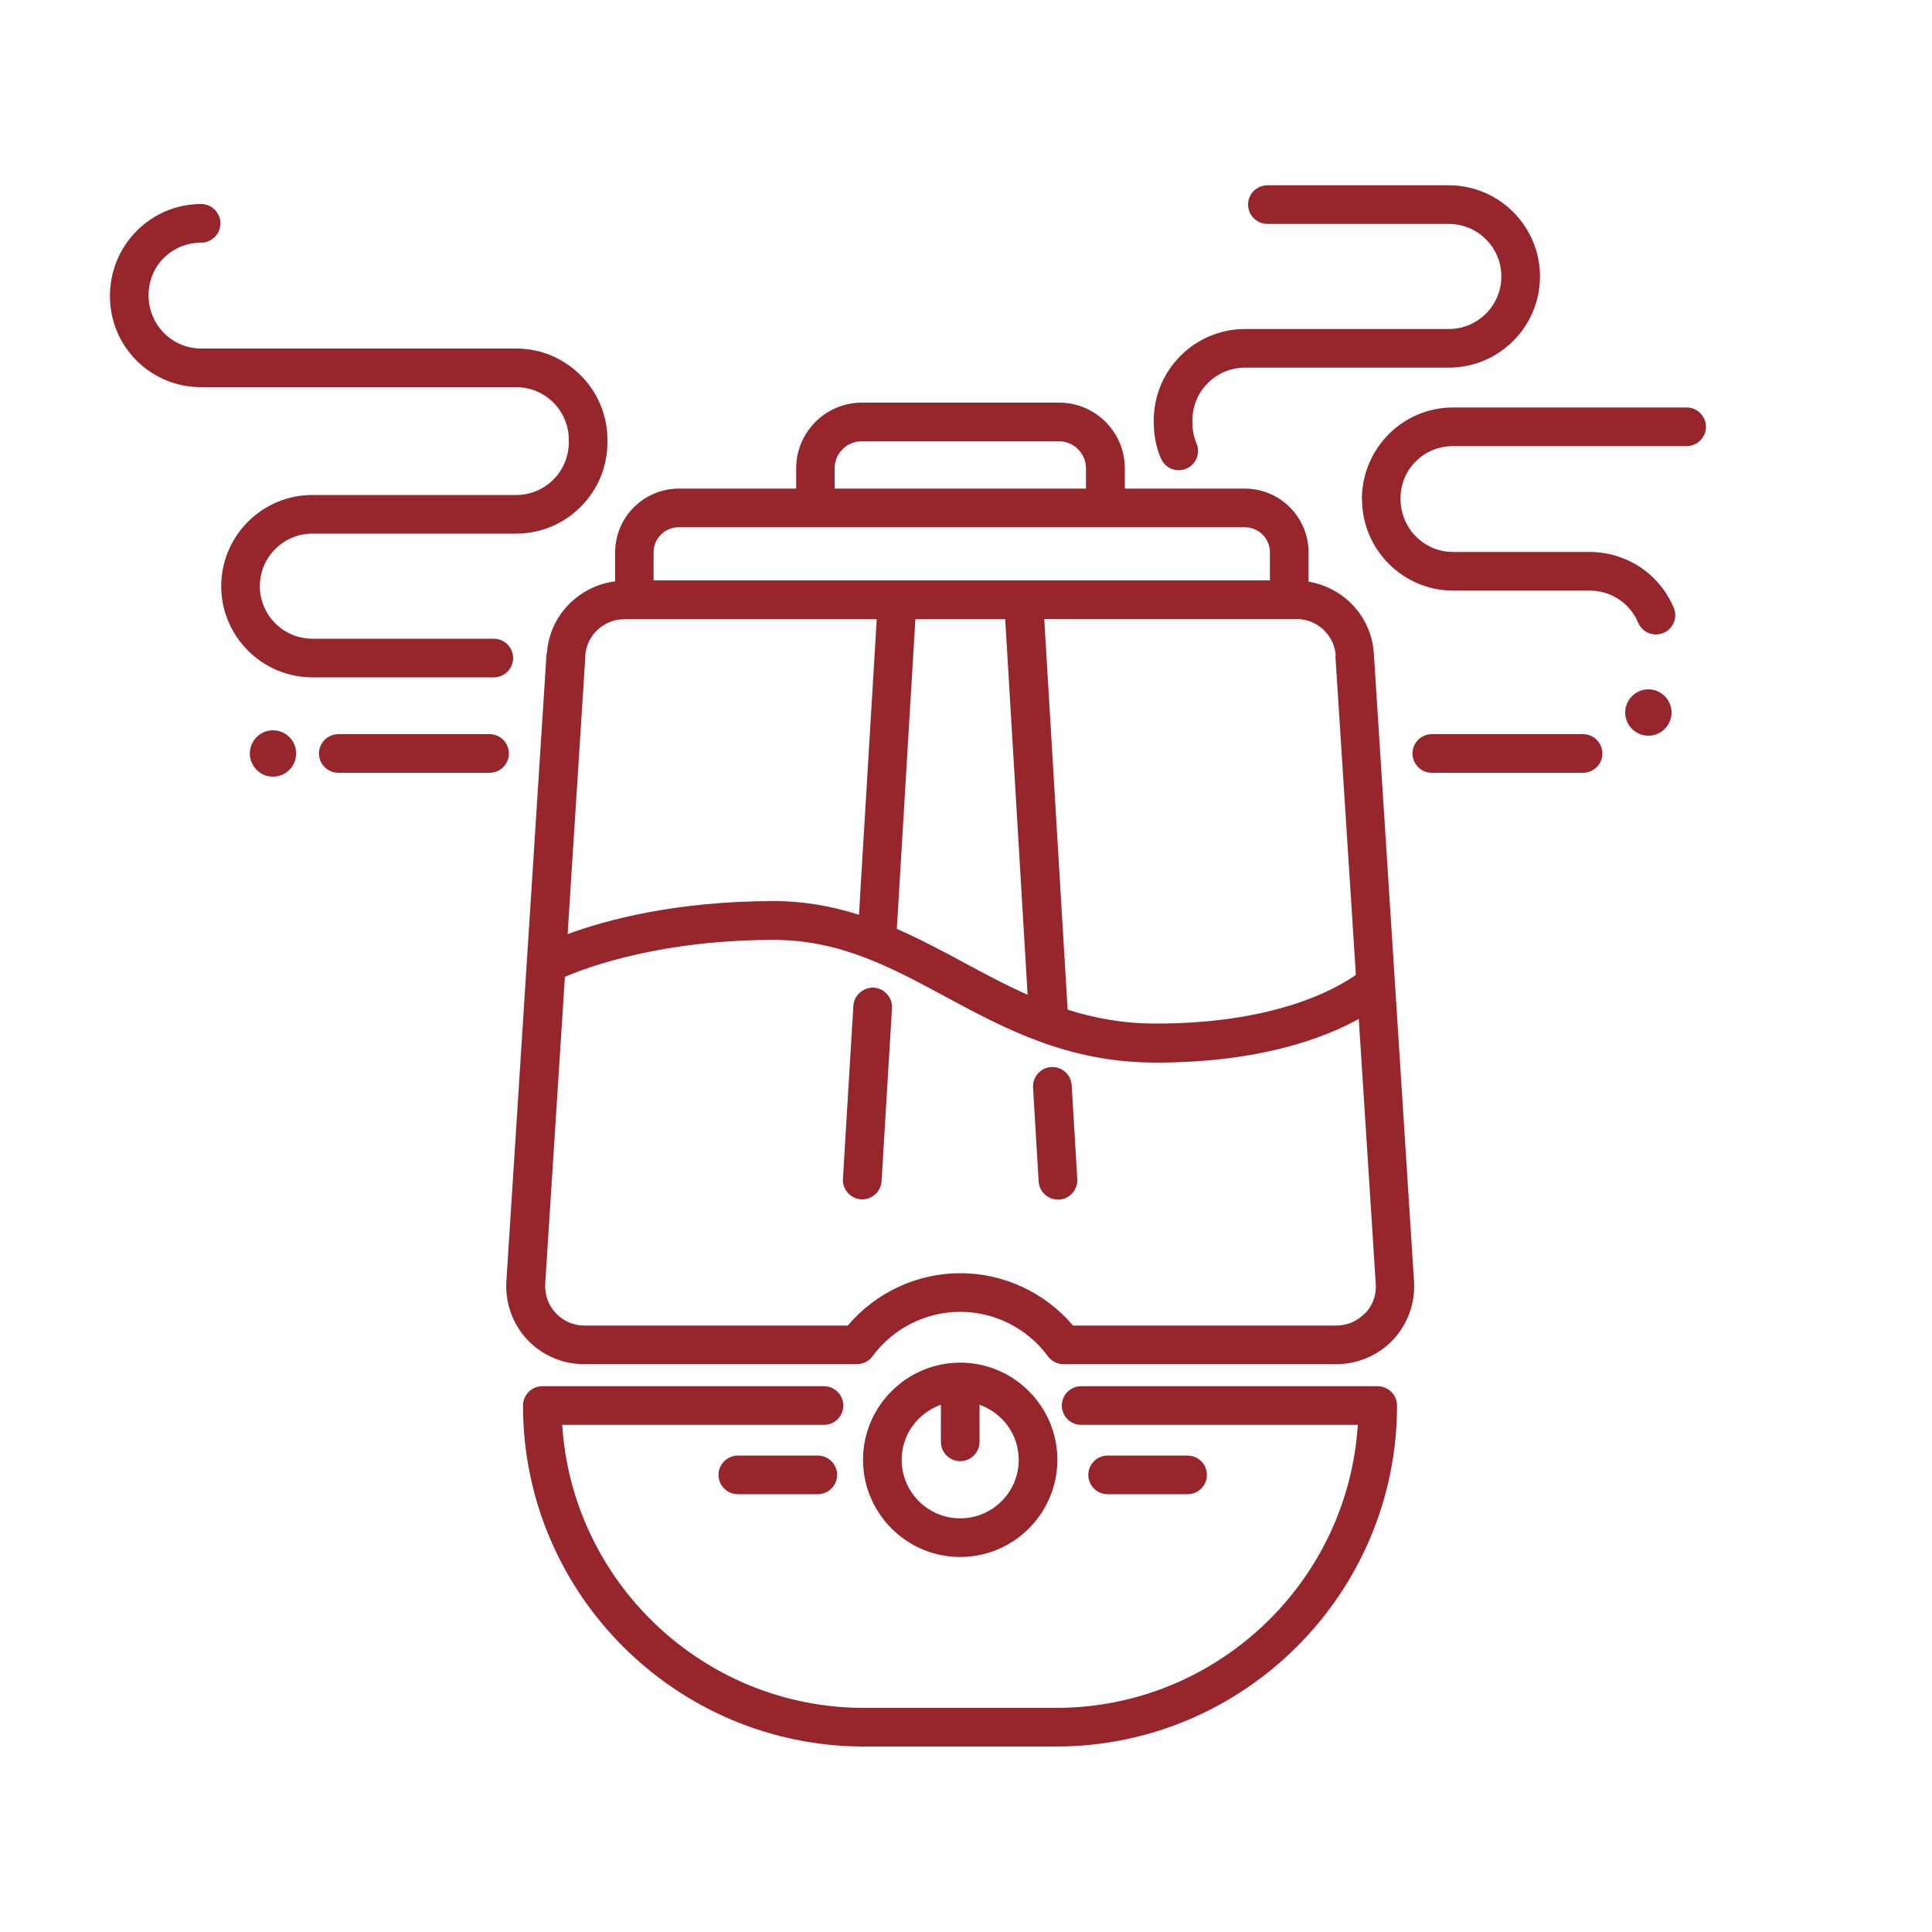 <?xml version="1.0" encoding="UTF-8"?>
<svg id="Layer_1" data-name="Layer 1" xmlns="http://www.w3.org/2000/svg" viewBox="0 0 100 100">
  <defs>
    <style>
      .cls-1 {
        fill: #96262c;
        stroke-width: 0px;
      }
    </style>
  </defs>
  <path class="cls-1" d="m43.65,72.75c0-.55-.45-1-1-1h-14.58c-.55,0-1,.45-1,1,0,9.73,7.92,17.65,17.65,17.65h9.94c9.73,0,17.65-7.92,17.65-17.65,0-.55-.45-1-1-1h-15.35c-.55,0-1,.45-1,1s.45,1,1,1h14.32c-.52,8.17-7.33,14.65-15.62,14.65h-9.94c-8.29,0-15.1-6.49-15.62-14.65h13.55c.55,0,1-.45,1-1Z"/>
  <path class="cls-1" d="m49.7,80.59c2.77,0,5.03-2.26,5.03-5.03s-2.26-5.03-5.03-5.03-5.03,2.26-5.03,5.03,2.26,5.03,5.03,5.03Zm-1-7.88v1.92c0,.55.45,1,1,1s1-.45,1-1v-1.92c1.18.42,2.03,1.53,2.03,2.85,0,1.67-1.36,3.03-3.03,3.03s-3.03-1.36-3.03-3.03c0-1.32.85-2.43,2.03-2.85Z"/>
  <path class="cls-1" d="m38.19,75.34c-.55,0-1,.45-1,1s.45,1,1,1h4.14c.55,0,1-.45,1-1s-.45-1-1-1h-4.14Z"/>
  <path class="cls-1" d="m61.47,77.34c.55,0,1-.45,1-1s-.45-1-1-1h-4.14c-.55,0-1,.45-1,1s.45,1,1,1h4.14Z"/>
  <path class="cls-1" d="m45.23,51.12c-.53-.03-1.03.39-1.06.94l-.54,8.96c-.03.55.39,1.02.94,1.06.02,0,.04,0,.06,0,.52,0,.97-.41,1-.94l.54-8.96c.03-.55-.39-1.02-.94-1.06Z"/>
  <path class="cls-1" d="m54.41,55.23c-.55.03-.97.51-.94,1.06l.29,4.86c.03.53.47.94,1,.94.02,0,.04,0,.06,0,.55-.03.97-.51.94-1.06l-.29-4.86c-.03-.55-.51-.97-1.06-.94Z"/>
  <path class="cls-1" d="m28.29,33.82l-2.08,32.5c-.07,1.11.32,2.21,1.08,3.02.76.81,1.83,1.27,2.94,1.27h14.12c.32,0,.62-.15.81-.41,1.06-1.44,2.75-2.3,4.54-2.3s3.48.86,4.54,2.3c.19.26.49.41.81.41h14.12c1.11,0,2.18-.46,2.94-1.27.76-.81,1.15-1.91,1.08-3.02l-2.08-32.5c-.12-1.9-1.56-3.42-3.38-3.71v-1.52c0-1.82-1.48-3.3-3.3-3.3h-6.21v-1.05c0-1.88-1.53-3.4-3.4-3.4h-10.21c-1.88,0-3.4,1.53-3.4,3.4v1.05h-6.07c-1.82,0-3.3,1.48-3.3,3.3v1.5c-1.89.24-3.41,1.78-3.53,3.73Zm2,.13c.07-1.07.96-1.9,2.03-1.9h13.06l-.92,15.3c-1.35-.43-2.8-.71-4.41-.71-5.12,0-8.75,1-10.67,1.71l.92-14.4Zm21.74-1.9l1.16,19.44c-1.13-.5-2.23-1.09-3.34-1.69-1.11-.6-2.24-1.2-3.43-1.72l.96-16.03h4.65Zm18.62,35.92c-.39.41-.91.64-1.48.64h-13.63c-1.44-1.7-3.58-2.71-5.83-2.71s-4.38,1-5.83,2.71h-13.63c-.57,0-1.09-.23-1.48-.64s-.58-.95-.55-1.52l1.02-15.89c1.28-.55,5.05-1.91,10.82-1.91,3.42,0,6.06,1.42,8.86,2.93,3.12,1.68,6.35,3.42,10.91,3.42,5.36,0,8.69-1.26,10.5-2.26l.88,13.72c.04.57-.16,1.11-.55,1.52Zm-1.53-34.02l1.06,16.51c-1.08.76-4.23,2.52-10.35,2.52-1.7,0-3.19-.28-4.57-.72l-1.21-20.22h13.06c1.07,0,1.96.84,2.03,1.9Zm-25.92-9.71c0-.77.63-1.4,1.4-1.4h10.21c.77,0,1.4.63,1.4,1.4v1.05h-13.01v-1.05Zm-8.07,3.05h29.3c.72,0,1.3.58,1.3,1.3v1.45h-31.9v-1.45c0-.72.58-1.3,1.3-1.3Z"/>
  <path class="cls-1" d="m10.41,20.04h16.31c1.5,0,2.72,1.22,2.72,2.72v.14c0,1.5-1.22,2.72-2.72,2.72h-10.55c-2.6,0-4.72,2.12-4.72,4.72s2.12,4.72,4.72,4.72h9.39c.55,0,1-.45,1-1s-.45-1-1-1h-9.39c-1.5,0-2.72-1.22-2.72-2.72s1.22-2.72,2.72-2.72h10.55c2.6,0,4.72-2.12,4.72-4.72v-.14c0-2.6-2.12-4.72-4.72-4.72H10.41c-1.5,0-2.72-1.22-2.72-2.76s1.22-2.72,2.72-2.72c.55,0,1-.45,1-1s-.45-1-1-1c-2.6,0-4.72,2.12-4.72,4.76s2.12,4.72,4.72,4.72Z"/>
  <path class="cls-1" d="m61.01,24.34c.13,0,.26-.03.39-.08.51-.22.75-.8.53-1.31-.14-.33-.21-.69-.21-1.06v-.14c0-1.5,1.22-2.72,2.72-2.72h10.55c2.6,0,4.72-2.12,4.72-4.72s-2.12-4.72-4.72-4.72h-9.39c-.55,0-1,.45-1,1s.45,1,1,1h9.39c1.5,0,2.72,1.22,2.72,2.72s-1.22,2.72-2.72,2.72h-10.55c-2.6,0-4.72,2.12-4.72,4.72v.14c0,.64.12,1.26.37,1.84.16.38.53.61.92.61Z"/>
  <path class="cls-1" d="m70.5,25.85c0,2.6,2.12,4.72,4.72,4.72h7.07c1.09,0,2.08.65,2.5,1.66.16.38.53.61.92.61.13,0,.26-.03.39-.08.51-.21.75-.8.53-1.31-.74-1.75-2.45-2.88-4.35-2.88h-7.07c-1.5,0-2.72-1.22-2.72-2.76s1.22-2.72,2.72-2.72h12.09c.55,0,1-.45,1-1s-.45-1-1-1h-12.09c-2.6,0-4.72,2.12-4.72,4.76Z"/>
  <path class="cls-1" d="m25.34,38h-7.83c-.55,0-1,.45-1,1s.45,1,1,1h7.83c.55,0,1-.45,1-1s-.45-1-1-1Z"/>
  <path class="cls-1" d="m12.93,39c0,.66.54,1.2,1.2,1.2s1.2-.54,1.2-1.2-.54-1.2-1.2-1.2-1.2.54-1.2,1.2Z"/>
  <path class="cls-1" d="m74.11,38c-.55,0-1,.45-1,1s.45,1,1,1h7.83c.55,0,1-.45,1-1s-.45-1-1-1h-7.83Z"/>
  <path class="cls-1" d="m85.32,35.68c-.66,0-1.2.54-1.2,1.2s.54,1.2,1.2,1.2,1.2-.54,1.2-1.2-.54-1.2-1.2-1.2Z"/>
</svg>